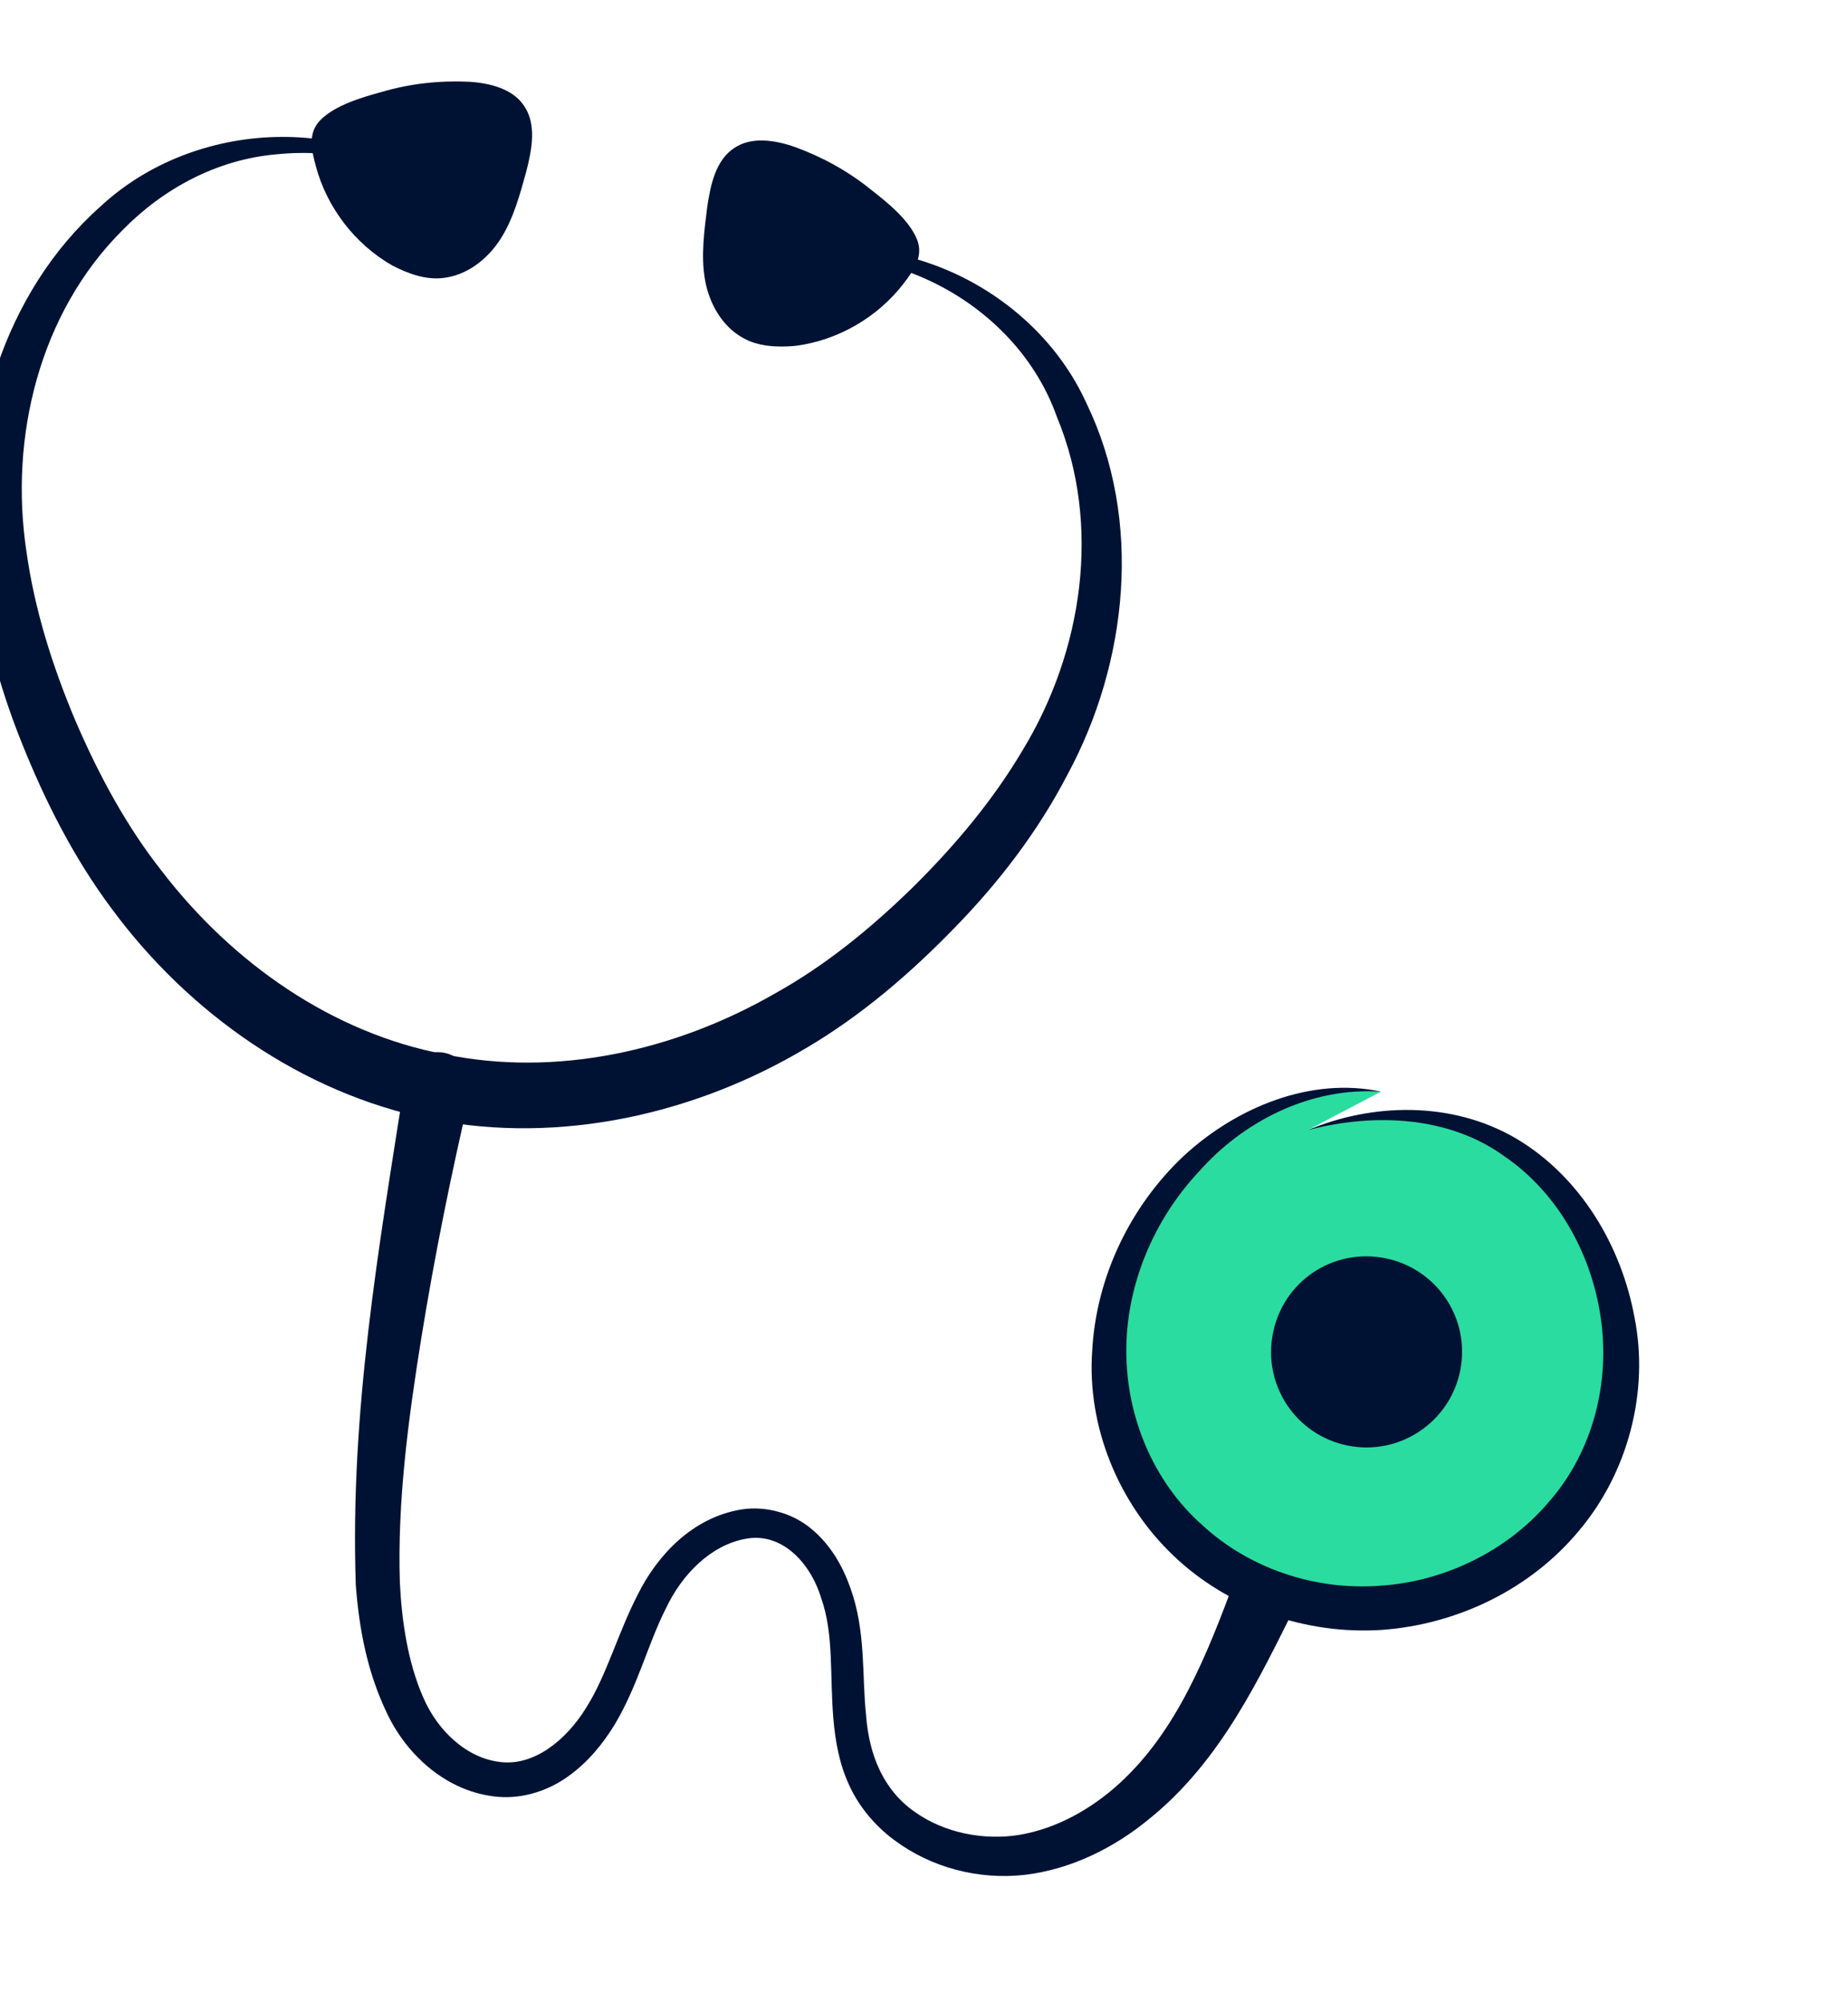 <svg xmlns="http://www.w3.org/2000/svg" width="409" height="443" viewBox="0 0 409 443" fill="none"><path d="M98.992 43.61C87.893 35.785 74.11 32.809 61.128 34.139C47.997 35.289 36.089 41.735 27.122 50.901C8.724 69.239 2.021 96.711 5.856 121.998C7.634 134.763 11.567 147.226 16.62 159.245C21.808 171.315 27.966 182.761 35.916 192.804C51.503 213.052 73.566 228.476 98.303 233.173C122.936 238.285 149.244 232.522 171.404 219.803C182.624 213.59 192.65 205.409 202.07 196.216C211.347 187.039 219.756 177.033 226.322 165.948C239.616 144.108 243.868 116.156 233.899 92.17C225.245 67.745 197.086 52.075 170.334 57.868C196.273 48.57 228.507 62.911 240.458 89.198C252.984 115.073 249.647 146.606 236.208 171.42C229.659 184.016 220.963 195.298 211.197 205.288C201.544 215.224 190.681 224.604 178.385 231.832C154.036 246.329 124.135 253.253 95.429 247.57C66.76 241.81 41.752 223.97 24.877 201.201C16.31 189.78 9.89 177.014 4.745 164.124C-0.463 151.148 -4.116 137.372 -5.324 123.235C-8.146 95.197 0.719 64.778 22.235 45.669C43.357 26.048 78.614 25.006 98.992 43.61Z" fill="#001234"></path><path d="M104.036 241.807C99.842 259.721 96.187 277.76 93.26 295.859C90.353 313.907 87.921 332.245 88.499 350.071C88.929 358.734 90.298 367.764 93.634 375.356C96.821 382.845 103.348 388.966 110.883 389.744C118.296 390.575 125.356 384.852 129.768 377.661C134.298 370.485 136.672 361.403 141.129 352.73C145.431 344.047 153.249 335.596 164.182 333.853C169.619 333.036 175.534 334.7 179.704 338.267C183.918 341.798 186.543 346.5 188.205 351.227C191.707 360.892 190.73 370.83 191.689 379.477C192.357 388.316 195.603 395.964 202.373 400.698C208.977 405.453 217.814 407.138 225.734 405.824C233.847 404.411 241.436 400.213 247.714 394.496C260.409 382.952 267.157 366.088 273.481 348.882C274.879 345.068 279.106 343.109 282.921 344.507C286.736 345.906 288.693 350.132 287.294 353.947C287.2 354.205 287.086 354.466 286.966 354.707C278.748 371.13 270.225 389.509 254.376 402.287C246.699 408.626 237.255 413.386 227 414.662C216.634 415.865 206.102 413.14 197.778 406.894C193.637 403.784 190.104 399.623 187.922 394.809C185.706 390.031 184.856 384.954 184.443 380.148C183.624 370.472 184.576 361.431 181.74 353.46C179.308 345.454 172.872 338.898 165.118 340.344C157.434 341.668 150.923 348.156 147.317 355.877C143.361 363.685 141.188 372.861 135.993 381.524C133.38 385.77 130.107 389.778 125.778 392.879C121.498 395.982 115.869 397.905 110.254 397.428C99.011 396.482 90.118 388.279 85.742 379.138C81.265 369.902 79.496 360.331 78.744 350.605C77.42 312.381 83.863 275.724 89.633 238.928C90.261 234.917 94.022 232.176 98.034 232.805C102.044 233.434 104.786 237.194 104.157 241.205C104.13 241.381 104.097 241.553 104.057 241.725L104.036 241.807Z" fill="#001234"></path><path d="M289.374 249.988C337.389 234.158 364.535 277.581 357.75 311.531C351.715 341.728 320.492 360.733 290.296 354.698C259.307 348.505 240.516 319.299 246.551 289.102C252.591 258.879 280.857 237.651 305.646 241.448" fill="#2ADC9F"></path><path d="M289.377 249.989C303.583 244.005 321.13 243.439 335.454 251.759C349.638 260.128 358.832 275.376 361.767 291.486C364.992 307.676 360.386 325.581 349.547 338.462C338.81 351.48 322.528 359.317 305.806 360.507C289.047 361.606 271.853 355.71 259.648 344.028C247.486 332.418 240.576 315.464 241.717 298.876C242.598 282.311 250.261 266.689 261.987 255.665C273.683 244.874 290.166 238.125 305.649 241.451C290.013 240.423 275.273 247.954 265.399 259.079C255.184 269.931 249.176 284.557 249.28 299.064C249.333 313.527 255.335 327.776 266.008 337.247C276.405 346.913 290.998 351.778 305.154 350.752C319.334 349.937 333.242 343.269 342.54 332.492C352.047 321.822 356.222 307.078 354.427 292.612C352.667 278.2 345.176 264.084 332.937 255.744C320.81 246.93 304.298 246.045 289.377 249.989Z" fill="#001234"></path><path d="M323.171 303.163C320.887 314.588 309.733 322.026 298.309 319.743C286.772 317.437 279.445 306.306 281.728 294.881C284.034 283.344 295.054 275.996 306.591 278.301C318.016 280.585 325.476 291.626 323.171 303.163Z" fill="#001234"></path><path d="M116.491 37.886C115.092 42.915 113.685 48.268 110.827 52.778C107.968 57.289 103.333 60.951 97.941 61.501C94.183 61.919 90.296 60.538 86.743 58.679C78.517 53.957 72.313 45.849 69.878 36.671C68.965 33.23 68.059 29.463 70.886 26.581C74.212 23.221 80.114 21.54 84.54 20.319C90.772 18.482 97.308 17.792 103.662 18.076C108.224 18.327 113.418 19.567 115.955 23.364C118.809 27.496 117.726 33.018 116.491 37.886Z" fill="#001234"></path><path d="M156.511 45.883C155.87 51.063 155.111 56.545 156.017 61.807C156.922 67.071 159.794 72.233 164.56 74.813C167.869 76.643 171.988 76.863 175.982 76.512C185.392 75.314 194.235 70.214 200.011 62.676C202.175 59.85 204.46 56.721 202.958 52.974C201.18 48.594 196.377 44.774 192.759 41.945C187.713 37.853 181.944 34.705 175.969 32.525C171.661 31.003 166.389 30.151 162.588 32.682C158.365 35.399 157.243 40.914 156.511 45.883Z" fill="#001234"></path></svg>